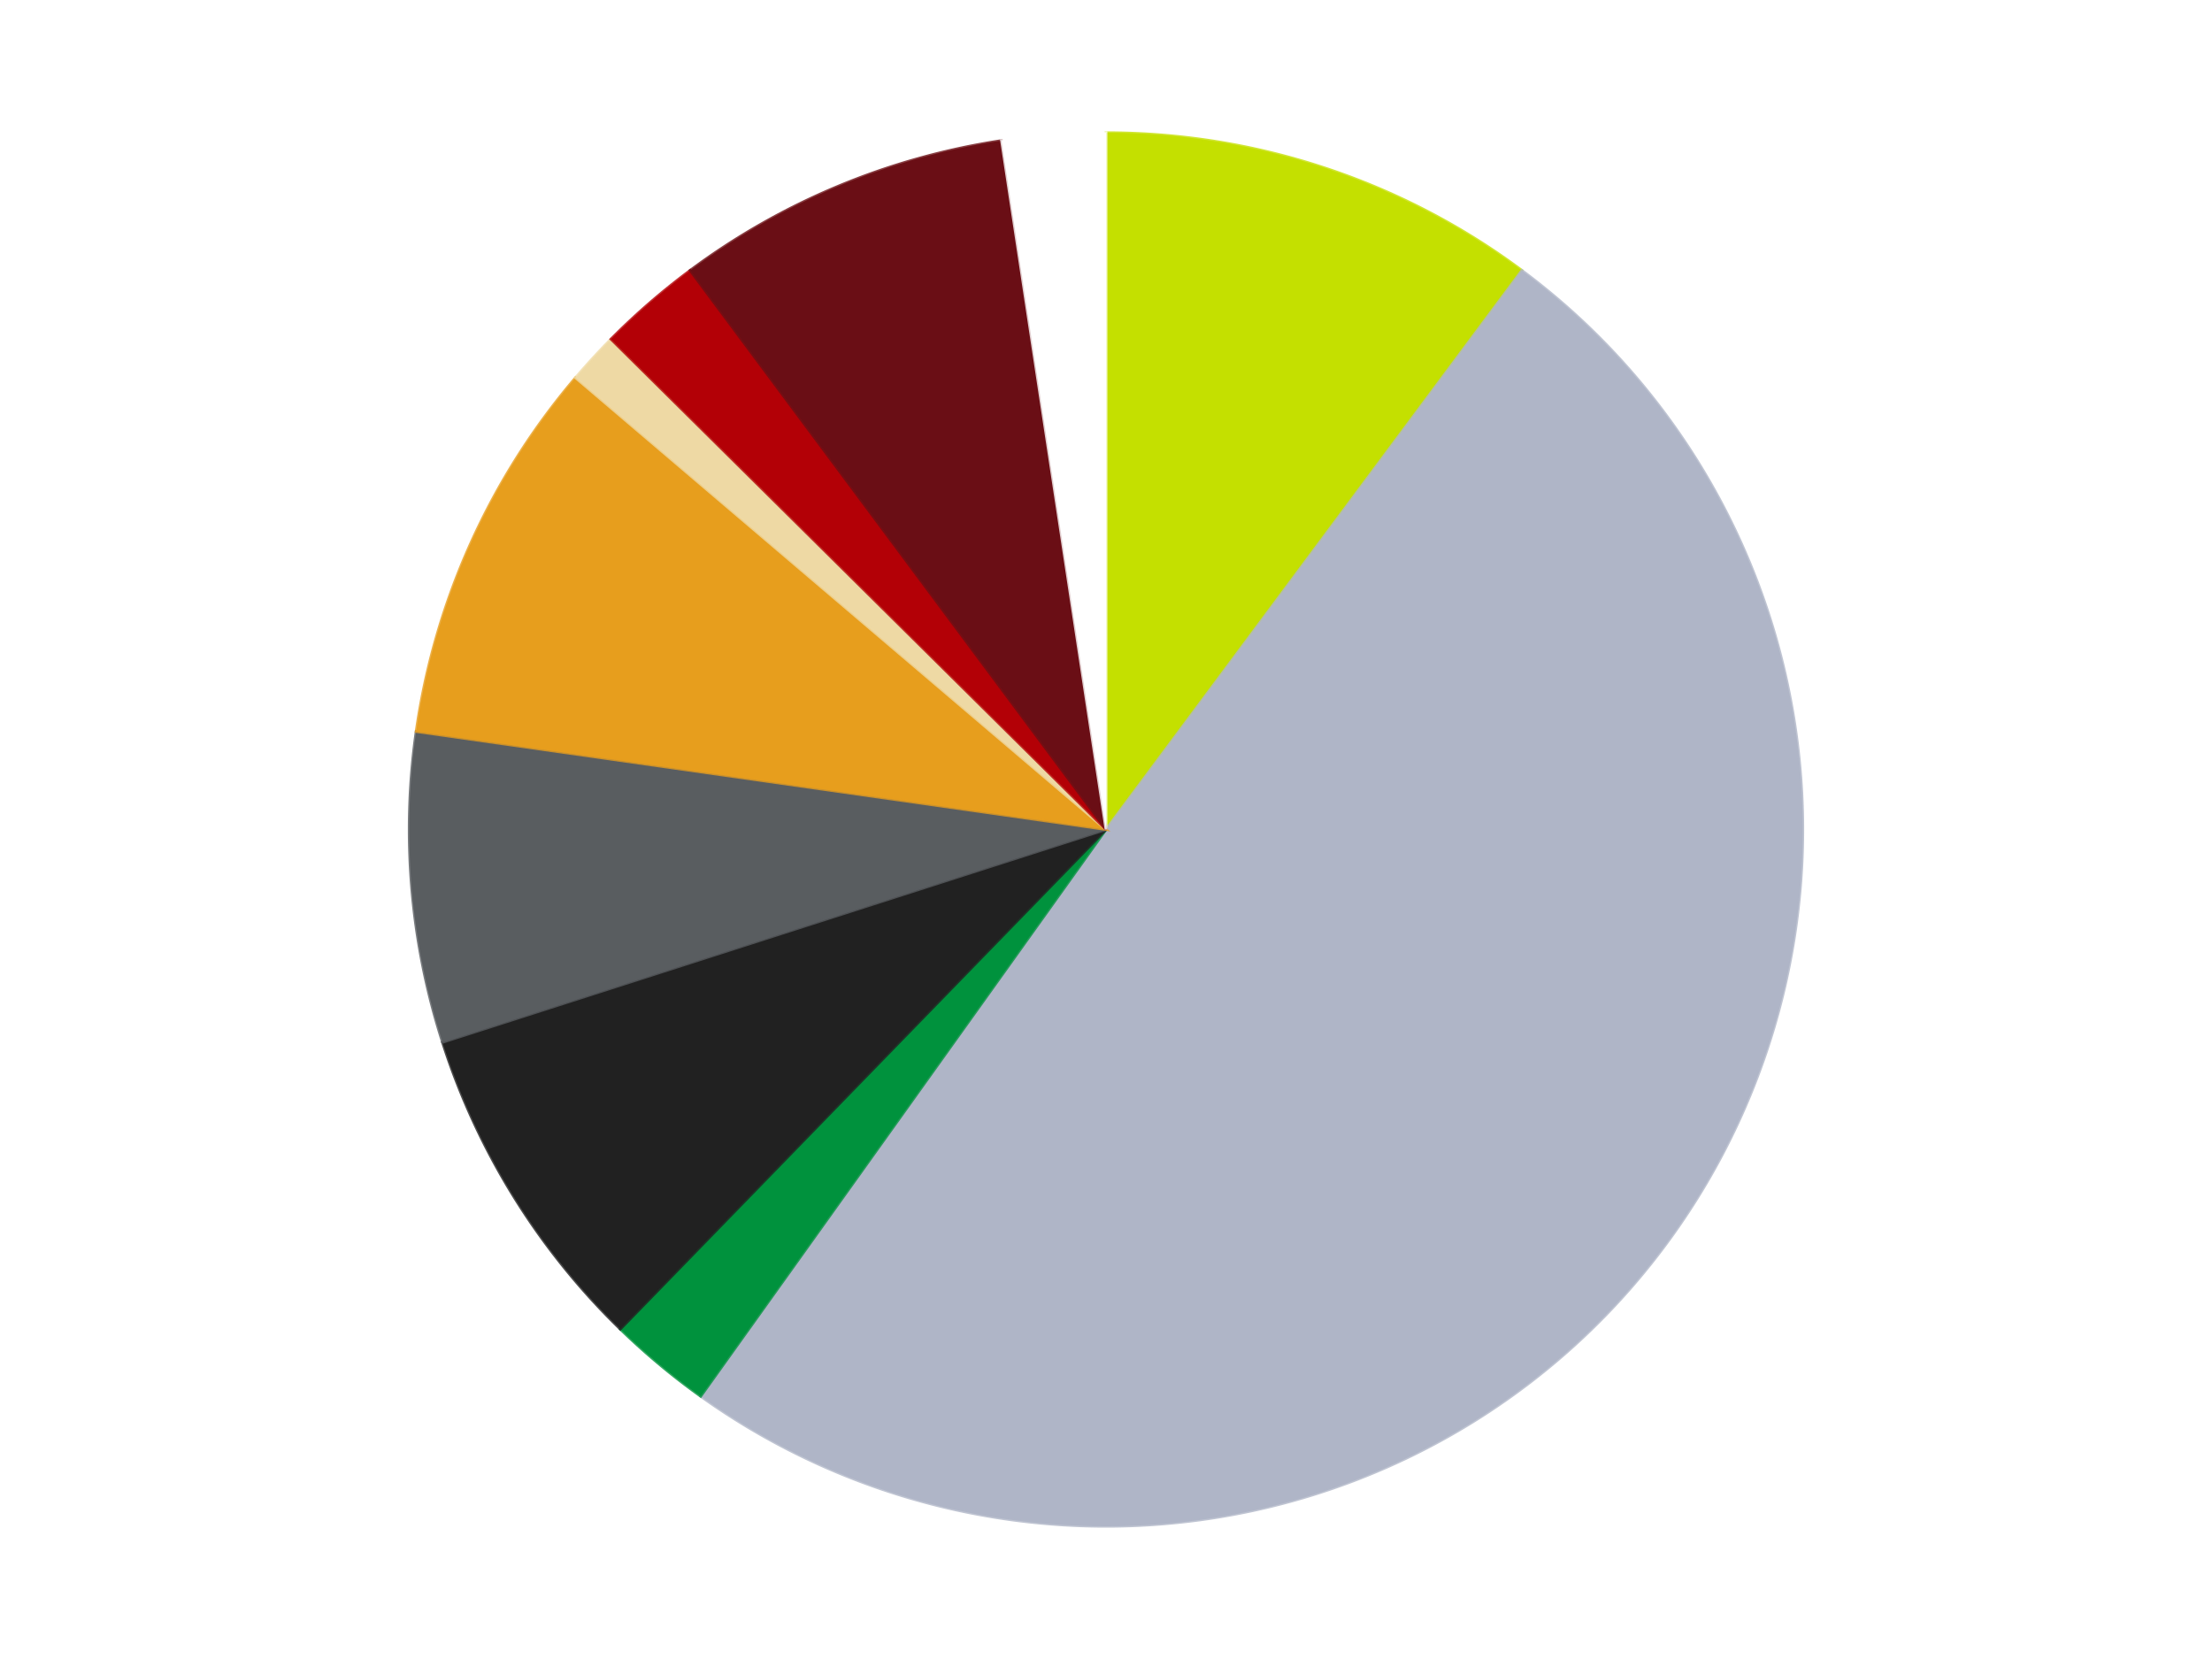 <?xml version='1.0' encoding='utf-8'?>
<svg xmlns="http://www.w3.org/2000/svg" xmlns:xlink="http://www.w3.org/1999/xlink" id="chart-bdece044-0207-4c4e-b9b9-20f38f104047" class="pygal-chart" viewBox="0 0 800 600"><!--Generated with pygal 3.0.4 (lxml) ©Kozea 2012-2016 on 2024-07-03--><!--http://pygal.org--><!--http://github.com/Kozea/pygal--><defs><style type="text/css">#chart-bdece044-0207-4c4e-b9b9-20f38f104047{-webkit-user-select:none;-webkit-font-smoothing:antialiased;font-family:Consolas,"Liberation Mono",Menlo,Courier,monospace}#chart-bdece044-0207-4c4e-b9b9-20f38f104047 .title{font-family:Consolas,"Liberation Mono",Menlo,Courier,monospace;font-size:16px}#chart-bdece044-0207-4c4e-b9b9-20f38f104047 .legends .legend text{font-family:Consolas,"Liberation Mono",Menlo,Courier,monospace;font-size:14px}#chart-bdece044-0207-4c4e-b9b9-20f38f104047 .axis text{font-family:Consolas,"Liberation Mono",Menlo,Courier,monospace;font-size:10px}#chart-bdece044-0207-4c4e-b9b9-20f38f104047 .axis text.major{font-family:Consolas,"Liberation Mono",Menlo,Courier,monospace;font-size:10px}#chart-bdece044-0207-4c4e-b9b9-20f38f104047 .text-overlay text.value{font-family:Consolas,"Liberation Mono",Menlo,Courier,monospace;font-size:16px}#chart-bdece044-0207-4c4e-b9b9-20f38f104047 .text-overlay text.label{font-family:Consolas,"Liberation Mono",Menlo,Courier,monospace;font-size:10px}#chart-bdece044-0207-4c4e-b9b9-20f38f104047 .tooltip{font-family:Consolas,"Liberation Mono",Menlo,Courier,monospace;font-size:14px}#chart-bdece044-0207-4c4e-b9b9-20f38f104047 text.no_data{font-family:Consolas,"Liberation Mono",Menlo,Courier,monospace;font-size:64px}
#chart-bdece044-0207-4c4e-b9b9-20f38f104047{background-color:transparent}#chart-bdece044-0207-4c4e-b9b9-20f38f104047 path,#chart-bdece044-0207-4c4e-b9b9-20f38f104047 line,#chart-bdece044-0207-4c4e-b9b9-20f38f104047 rect,#chart-bdece044-0207-4c4e-b9b9-20f38f104047 circle{-webkit-transition:150ms;-moz-transition:150ms;transition:150ms}#chart-bdece044-0207-4c4e-b9b9-20f38f104047 .graph &gt; .background{fill:transparent}#chart-bdece044-0207-4c4e-b9b9-20f38f104047 .plot &gt; .background{fill:transparent}#chart-bdece044-0207-4c4e-b9b9-20f38f104047 .graph{fill:rgba(0,0,0,.87)}#chart-bdece044-0207-4c4e-b9b9-20f38f104047 text.no_data{fill:rgba(0,0,0,1)}#chart-bdece044-0207-4c4e-b9b9-20f38f104047 .title{fill:rgba(0,0,0,1)}#chart-bdece044-0207-4c4e-b9b9-20f38f104047 .legends .legend text{fill:rgba(0,0,0,.87)}#chart-bdece044-0207-4c4e-b9b9-20f38f104047 .legends .legend:hover text{fill:rgba(0,0,0,1)}#chart-bdece044-0207-4c4e-b9b9-20f38f104047 .axis .line{stroke:rgba(0,0,0,1)}#chart-bdece044-0207-4c4e-b9b9-20f38f104047 .axis .guide.line{stroke:rgba(0,0,0,.54)}#chart-bdece044-0207-4c4e-b9b9-20f38f104047 .axis .major.line{stroke:rgba(0,0,0,.87)}#chart-bdece044-0207-4c4e-b9b9-20f38f104047 .axis text.major{fill:rgba(0,0,0,1)}#chart-bdece044-0207-4c4e-b9b9-20f38f104047 .axis.y .guides:hover .guide.line,#chart-bdece044-0207-4c4e-b9b9-20f38f104047 .line-graph .axis.x .guides:hover .guide.line,#chart-bdece044-0207-4c4e-b9b9-20f38f104047 .stackedline-graph .axis.x .guides:hover .guide.line,#chart-bdece044-0207-4c4e-b9b9-20f38f104047 .xy-graph .axis.x .guides:hover .guide.line{stroke:rgba(0,0,0,1)}#chart-bdece044-0207-4c4e-b9b9-20f38f104047 .axis .guides:hover text{fill:rgba(0,0,0,1)}#chart-bdece044-0207-4c4e-b9b9-20f38f104047 .reactive{fill-opacity:1.0;stroke-opacity:.8;stroke-width:1}#chart-bdece044-0207-4c4e-b9b9-20f38f104047 .ci{stroke:rgba(0,0,0,.87)}#chart-bdece044-0207-4c4e-b9b9-20f38f104047 .reactive.active,#chart-bdece044-0207-4c4e-b9b9-20f38f104047 .active .reactive{fill-opacity:0.6;stroke-opacity:.9;stroke-width:4}#chart-bdece044-0207-4c4e-b9b9-20f38f104047 .ci .reactive.active{stroke-width:1.5}#chart-bdece044-0207-4c4e-b9b9-20f38f104047 .series text{fill:rgba(0,0,0,1)}#chart-bdece044-0207-4c4e-b9b9-20f38f104047 .tooltip rect{fill:transparent;stroke:rgba(0,0,0,1);-webkit-transition:opacity 150ms;-moz-transition:opacity 150ms;transition:opacity 150ms}#chart-bdece044-0207-4c4e-b9b9-20f38f104047 .tooltip .label{fill:rgba(0,0,0,.87)}#chart-bdece044-0207-4c4e-b9b9-20f38f104047 .tooltip .label{fill:rgba(0,0,0,.87)}#chart-bdece044-0207-4c4e-b9b9-20f38f104047 .tooltip .legend{font-size:.8em;fill:rgba(0,0,0,.54)}#chart-bdece044-0207-4c4e-b9b9-20f38f104047 .tooltip .x_label{font-size:.6em;fill:rgba(0,0,0,1)}#chart-bdece044-0207-4c4e-b9b9-20f38f104047 .tooltip .xlink{font-size:.5em;text-decoration:underline}#chart-bdece044-0207-4c4e-b9b9-20f38f104047 .tooltip .value{font-size:1.5em}#chart-bdece044-0207-4c4e-b9b9-20f38f104047 .bound{font-size:.5em}#chart-bdece044-0207-4c4e-b9b9-20f38f104047 .max-value{font-size:.75em;fill:rgba(0,0,0,.54)}#chart-bdece044-0207-4c4e-b9b9-20f38f104047 .map-element{fill:transparent;stroke:rgba(0,0,0,.54) !important}#chart-bdece044-0207-4c4e-b9b9-20f38f104047 .map-element .reactive{fill-opacity:inherit;stroke-opacity:inherit}#chart-bdece044-0207-4c4e-b9b9-20f38f104047 .color-0,#chart-bdece044-0207-4c4e-b9b9-20f38f104047 .color-0 a:visited{stroke:#F44336;fill:#F44336}#chart-bdece044-0207-4c4e-b9b9-20f38f104047 .color-1,#chart-bdece044-0207-4c4e-b9b9-20f38f104047 .color-1 a:visited{stroke:#3F51B5;fill:#3F51B5}#chart-bdece044-0207-4c4e-b9b9-20f38f104047 .color-2,#chart-bdece044-0207-4c4e-b9b9-20f38f104047 .color-2 a:visited{stroke:#009688;fill:#009688}#chart-bdece044-0207-4c4e-b9b9-20f38f104047 .color-3,#chart-bdece044-0207-4c4e-b9b9-20f38f104047 .color-3 a:visited{stroke:#FFC107;fill:#FFC107}#chart-bdece044-0207-4c4e-b9b9-20f38f104047 .color-4,#chart-bdece044-0207-4c4e-b9b9-20f38f104047 .color-4 a:visited{stroke:#FF5722;fill:#FF5722}#chart-bdece044-0207-4c4e-b9b9-20f38f104047 .color-5,#chart-bdece044-0207-4c4e-b9b9-20f38f104047 .color-5 a:visited{stroke:#9C27B0;fill:#9C27B0}#chart-bdece044-0207-4c4e-b9b9-20f38f104047 .color-6,#chart-bdece044-0207-4c4e-b9b9-20f38f104047 .color-6 a:visited{stroke:#03A9F4;fill:#03A9F4}#chart-bdece044-0207-4c4e-b9b9-20f38f104047 .color-7,#chart-bdece044-0207-4c4e-b9b9-20f38f104047 .color-7 a:visited{stroke:#8BC34A;fill:#8BC34A}#chart-bdece044-0207-4c4e-b9b9-20f38f104047 .color-8,#chart-bdece044-0207-4c4e-b9b9-20f38f104047 .color-8 a:visited{stroke:#FF9800;fill:#FF9800}#chart-bdece044-0207-4c4e-b9b9-20f38f104047 .color-9,#chart-bdece044-0207-4c4e-b9b9-20f38f104047 .color-9 a:visited{stroke:#E91E63;fill:#E91E63}#chart-bdece044-0207-4c4e-b9b9-20f38f104047 .text-overlay .color-0 text{fill:black}#chart-bdece044-0207-4c4e-b9b9-20f38f104047 .text-overlay .color-1 text{fill:black}#chart-bdece044-0207-4c4e-b9b9-20f38f104047 .text-overlay .color-2 text{fill:black}#chart-bdece044-0207-4c4e-b9b9-20f38f104047 .text-overlay .color-3 text{fill:black}#chart-bdece044-0207-4c4e-b9b9-20f38f104047 .text-overlay .color-4 text{fill:black}#chart-bdece044-0207-4c4e-b9b9-20f38f104047 .text-overlay .color-5 text{fill:black}#chart-bdece044-0207-4c4e-b9b9-20f38f104047 .text-overlay .color-6 text{fill:black}#chart-bdece044-0207-4c4e-b9b9-20f38f104047 .text-overlay .color-7 text{fill:black}#chart-bdece044-0207-4c4e-b9b9-20f38f104047 .text-overlay .color-8 text{fill:black}#chart-bdece044-0207-4c4e-b9b9-20f38f104047 .text-overlay .color-9 text{fill:black}
#chart-bdece044-0207-4c4e-b9b9-20f38f104047 text.no_data{text-anchor:middle}#chart-bdece044-0207-4c4e-b9b9-20f38f104047 .guide.line{fill:none}#chart-bdece044-0207-4c4e-b9b9-20f38f104047 .centered{text-anchor:middle}#chart-bdece044-0207-4c4e-b9b9-20f38f104047 .title{text-anchor:middle}#chart-bdece044-0207-4c4e-b9b9-20f38f104047 .legends .legend text{fill-opacity:1}#chart-bdece044-0207-4c4e-b9b9-20f38f104047 .axis.x text{text-anchor:middle}#chart-bdece044-0207-4c4e-b9b9-20f38f104047 .axis.x:not(.web) text[transform]{text-anchor:start}#chart-bdece044-0207-4c4e-b9b9-20f38f104047 .axis.x:not(.web) text[transform].backwards{text-anchor:end}#chart-bdece044-0207-4c4e-b9b9-20f38f104047 .axis.y text{text-anchor:end}#chart-bdece044-0207-4c4e-b9b9-20f38f104047 .axis.y text[transform].backwards{text-anchor:start}#chart-bdece044-0207-4c4e-b9b9-20f38f104047 .axis.y2 text{text-anchor:start}#chart-bdece044-0207-4c4e-b9b9-20f38f104047 .axis.y2 text[transform].backwards{text-anchor:end}#chart-bdece044-0207-4c4e-b9b9-20f38f104047 .axis .guide.line{stroke-dasharray:4,4;stroke:black}#chart-bdece044-0207-4c4e-b9b9-20f38f104047 .axis .major.guide.line{stroke-dasharray:6,6;stroke:black}#chart-bdece044-0207-4c4e-b9b9-20f38f104047 .horizontal .axis.y .guide.line,#chart-bdece044-0207-4c4e-b9b9-20f38f104047 .horizontal .axis.y2 .guide.line,#chart-bdece044-0207-4c4e-b9b9-20f38f104047 .vertical .axis.x .guide.line{opacity:0}#chart-bdece044-0207-4c4e-b9b9-20f38f104047 .horizontal .axis.always_show .guide.line,#chart-bdece044-0207-4c4e-b9b9-20f38f104047 .vertical .axis.always_show .guide.line{opacity:1 !important}#chart-bdece044-0207-4c4e-b9b9-20f38f104047 .axis.y .guides:hover .guide.line,#chart-bdece044-0207-4c4e-b9b9-20f38f104047 .axis.y2 .guides:hover .guide.line,#chart-bdece044-0207-4c4e-b9b9-20f38f104047 .axis.x .guides:hover .guide.line{opacity:1}#chart-bdece044-0207-4c4e-b9b9-20f38f104047 .axis .guides:hover text{opacity:1}#chart-bdece044-0207-4c4e-b9b9-20f38f104047 .nofill{fill:none}#chart-bdece044-0207-4c4e-b9b9-20f38f104047 .subtle-fill{fill-opacity:.2}#chart-bdece044-0207-4c4e-b9b9-20f38f104047 .dot{stroke-width:1px;fill-opacity:1;stroke-opacity:1}#chart-bdece044-0207-4c4e-b9b9-20f38f104047 .dot.active{stroke-width:5px}#chart-bdece044-0207-4c4e-b9b9-20f38f104047 .dot.negative{fill:transparent}#chart-bdece044-0207-4c4e-b9b9-20f38f104047 text,#chart-bdece044-0207-4c4e-b9b9-20f38f104047 tspan{stroke:none !important}#chart-bdece044-0207-4c4e-b9b9-20f38f104047 .series text.active{opacity:1}#chart-bdece044-0207-4c4e-b9b9-20f38f104047 .tooltip rect{fill-opacity:.95;stroke-width:.5}#chart-bdece044-0207-4c4e-b9b9-20f38f104047 .tooltip text{fill-opacity:1}#chart-bdece044-0207-4c4e-b9b9-20f38f104047 .showable{visibility:hidden}#chart-bdece044-0207-4c4e-b9b9-20f38f104047 .showable.shown{visibility:visible}#chart-bdece044-0207-4c4e-b9b9-20f38f104047 .gauge-background{fill:rgba(229,229,229,1);stroke:none}#chart-bdece044-0207-4c4e-b9b9-20f38f104047 .bg-lines{stroke:transparent;stroke-width:2px}</style><script type="text/javascript">window.pygal = window.pygal || {};window.pygal.config = window.pygal.config || {};window.pygal.config['bdece044-0207-4c4e-b9b9-20f38f104047'] = {"allow_interruptions": false, "box_mode": "extremes", "classes": ["pygal-chart"], "css": ["file://style.css", "file://graph.css"], "defs": [], "disable_xml_declaration": false, "dots_size": 2.5, "dynamic_print_values": false, "explicit_size": false, "fill": false, "force_uri_protocol": "https", "formatter": null, "half_pie": false, "height": 600, "include_x_axis": false, "inner_radius": 0, "interpolate": null, "interpolation_parameters": {}, "interpolation_precision": 250, "inverse_y_axis": false, "js": ["//kozea.github.io/pygal.js/2.0.x/pygal-tooltips.min.js"], "legend_at_bottom": false, "legend_at_bottom_columns": null, "legend_box_size": 12, "logarithmic": false, "margin": 20, "margin_bottom": null, "margin_left": null, "margin_right": null, "margin_top": null, "max_scale": 16, "min_scale": 4, "missing_value_fill_truncation": "x", "no_data_text": "No data", "no_prefix": false, "order_min": null, "pretty_print": false, "print_labels": false, "print_values": false, "print_values_position": "center", "print_zeroes": true, "range": null, "rounded_bars": null, "secondary_range": null, "show_dots": true, "show_legend": false, "show_minor_x_labels": true, "show_minor_y_labels": true, "show_only_major_dots": false, "show_x_guides": false, "show_x_labels": true, "show_y_guides": true, "show_y_labels": true, "spacing": 10, "stack_from_top": false, "strict": false, "stroke": true, "stroke_style": null, "style": {"background": "transparent", "ci_colors": [], "colors": ["#F44336", "#3F51B5", "#009688", "#FFC107", "#FF5722", "#9C27B0", "#03A9F4", "#8BC34A", "#FF9800", "#E91E63", "#2196F3", "#4CAF50", "#FFEB3B", "#673AB7", "#00BCD4", "#CDDC39", "#9E9E9E", "#607D8B"], "dot_opacity": "1", "font_family": "Consolas, \"Liberation Mono\", Menlo, Courier, monospace", "foreground": "rgba(0, 0, 0, .87)", "foreground_strong": "rgba(0, 0, 0, 1)", "foreground_subtle": "rgba(0, 0, 0, .54)", "guide_stroke_color": "black", "guide_stroke_dasharray": "4,4", "label_font_family": "Consolas, \"Liberation Mono\", Menlo, Courier, monospace", "label_font_size": 10, "legend_font_family": "Consolas, \"Liberation Mono\", Menlo, Courier, monospace", "legend_font_size": 14, "major_guide_stroke_color": "black", "major_guide_stroke_dasharray": "6,6", "major_label_font_family": "Consolas, \"Liberation Mono\", Menlo, Courier, monospace", "major_label_font_size": 10, "no_data_font_family": "Consolas, \"Liberation Mono\", Menlo, Courier, monospace", "no_data_font_size": 64, "opacity": "1.0", "opacity_hover": "0.6", "plot_background": "transparent", "stroke_opacity": ".8", "stroke_opacity_hover": ".9", "stroke_width": "1", "stroke_width_hover": "4", "title_font_family": "Consolas, \"Liberation Mono\", Menlo, Courier, monospace", "title_font_size": 16, "tooltip_font_family": "Consolas, \"Liberation Mono\", Menlo, Courier, monospace", "tooltip_font_size": 14, "transition": "150ms", "value_background": "rgba(229, 229, 229, 1)", "value_colors": [], "value_font_family": "Consolas, \"Liberation Mono\", Menlo, Courier, monospace", "value_font_size": 16, "value_label_font_family": "Consolas, \"Liberation Mono\", Menlo, Courier, monospace", "value_label_font_size": 10}, "title": null, "tooltip_border_radius": 0, "tooltip_fancy_mode": true, "truncate_label": null, "truncate_legend": null, "width": 800, "x_label_rotation": 0, "x_labels": null, "x_labels_major": null, "x_labels_major_count": null, "x_labels_major_every": null, "x_title": null, "xrange": null, "y_label_rotation": 0, "y_labels": null, "y_labels_major": null, "y_labels_major_count": null, "y_labels_major_every": null, "y_title": null, "zero": 0, "legends": ["Lime", "Light Bluish Gray", "Green", "Black", "Dark Bluish Gray", "Pearl Gold", "Tan", "Red", "Dark Red", "White"]}</script><script type="text/javascript" xlink:href="https://kozea.github.io/pygal.js/2.0.x/pygal-tooltips.min.js"/></defs><title>Pygal</title><g class="graph pie-graph vertical"><rect x="0" y="0" width="800" height="600" class="background"/><g transform="translate(20, 20)" class="plot"><rect x="0" y="0" width="760" height="560" class="background"/><g class="series serie-0 color-0"><g class="slices"><g class="slice" style="fill: #C4E000; stroke: #C4E000"><path d="M380 28 A252 252 0 0 1 530.414 77.813 L380 280 A0 0 0 0 0 380 280 z" class="slice reactive tooltip-trigger"/><desc class="value">17</desc><desc class="x centered">419.61180540450664</desc><desc class="y centered">160.38852533057081</desc></g></g></g><g class="series serie-1 color-1"><g class="slices"><g class="slice" style="fill: #AFB5C7; stroke: #AFB5C7"><path d="M530.414 77.813 A252 252 0 0 1 233.416 484.981 L380 280 A0 0 0 0 0 380 280 z" class="slice reactive tooltip-trigger"/><desc class="value">83</desc><desc class="x centered">481.7966380626799</desc><desc class="y centered">354.2525722055186</desc></g></g></g><g class="series serie-2 color-2"><g class="slices"><g class="slice" style="fill: #00923D; stroke: #00923D"><path d="M233.416 484.981 A252 252 0 0 1 204.341 460.687 L380 280 A0 0 0 0 0 380 280 z" class="slice reactive tooltip-trigger"/><desc class="value">4</desc><desc class="x centered">299.2106888220155</desc><desc class="y centered">376.69067793425995</desc></g></g></g><g class="series serie-3 color-3"><g class="slices"><g class="slice" style="fill: #212121; stroke: #212121"><path d="M204.341 460.687 A252 252 0 0 1 140.042 356.97 L380 280 A0 0 0 0 0 380 280 z" class="slice reactive tooltip-trigger"/><desc class="value">13</desc><desc class="x centered">272.9093574104138</desc><desc class="y centered">346.38971509013663</desc></g></g></g><g class="series serie-4 color-4"><g class="slices"><g class="slice" style="fill: #595D60; stroke: #595D60"><path d="M140.042 356.97 A252 252 0 0 1 130.504 244.563 L380 280 A0 0 0 0 0 380 280 z" class="slice reactive tooltip-trigger"/><desc class="value">12</desc><desc class="x centered">254.45120407102047</desc><desc class="y centered">290.6536304039258</desc></g></g></g><g class="series serie-5 color-5"><g class="slices"><g class="slice" style="fill: #E79E1D; stroke: #E79E1D"><path d="M130.504 244.563 A252 252 0 0 1 188.147 116.61 L380 280 A0 0 0 0 0 380 280 z" class="slice reactive tooltip-trigger"/><desc class="value">15</desc><desc class="x centered">265.11933467115034</desc><desc class="y centered">228.24642298738334</desc></g></g></g><g class="series serie-6 color-6"><g class="slices"><g class="slice" style="fill: #EED9A4; stroke: #EED9A4"><path d="M188.147 116.61 A252 252 0 0 1 200.973 102.649 L380 280 A0 0 0 0 0 380 280 z" class="slice reactive tooltip-trigger"/><desc class="value">2</desc><desc class="x centered">287.21433992557195</desc><desc class="y centered">194.75434741552692</desc></g></g></g><g class="series serie-7 color-7"><g class="slices"><g class="slice" style="fill: #B30006; stroke: #B30006"><path d="M200.973 102.649 A252 252 0 0 1 229.586 77.813 L380 280 A0 0 0 0 0 380 280 z" class="slice reactive tooltip-trigger"/><desc class="value">4</desc><desc class="x centered">297.4061524340121</desc><desc class="y centered">184.84614382881608</desc></g></g></g><g class="series serie-8 color-8"><g class="slices"><g class="slice" style="fill: #6A0E15; stroke: #6A0E15"><path d="M229.586 77.813 A252 252 0 0 1 342.218 30.848 L380 280 A0 0 0 0 0 380 280 z" class="slice reactive tooltip-trigger"/><desc class="value">13</desc><desc class="x centered">331.5082867313612</desc><desc class="y centered">163.7048851229248</desc></g></g></g><g class="series serie-9 color-9"><g class="slices"><g class="slice" style="fill: #FFFFFF; stroke: #FFFFFF"><path d="M342.218 30.848 A252 252 0 0 1 380 28 L380 280 A0 0 0 0 0 380 280 z" class="slice reactive tooltip-trigger"/><desc class="value">4</desc><desc class="x centered">370.5277311642573</desc><desc class="y centered">154.35655161090403</desc></g></g></g></g><g class="titles"/><g transform="translate(20, 20)" class="plot overlay"><g class="series serie-0 color-0"/><g class="series serie-1 color-1"/><g class="series serie-2 color-2"/><g class="series serie-3 color-3"/><g class="series serie-4 color-4"/><g class="series serie-5 color-5"/><g class="series serie-6 color-6"/><g class="series serie-7 color-7"/><g class="series serie-8 color-8"/><g class="series serie-9 color-9"/></g><g transform="translate(20, 20)" class="plot text-overlay"><g class="series serie-0 color-0"/><g class="series serie-1 color-1"/><g class="series serie-2 color-2"/><g class="series serie-3 color-3"/><g class="series serie-4 color-4"/><g class="series serie-5 color-5"/><g class="series serie-6 color-6"/><g class="series serie-7 color-7"/><g class="series serie-8 color-8"/><g class="series serie-9 color-9"/></g><g transform="translate(20, 20)" class="plot tooltip-overlay"><g transform="translate(0 0)" style="opacity: 0" class="tooltip"><rect rx="0" ry="0" width="0" height="0" class="tooltip-box"/><g class="text"/></g></g></g></svg>
